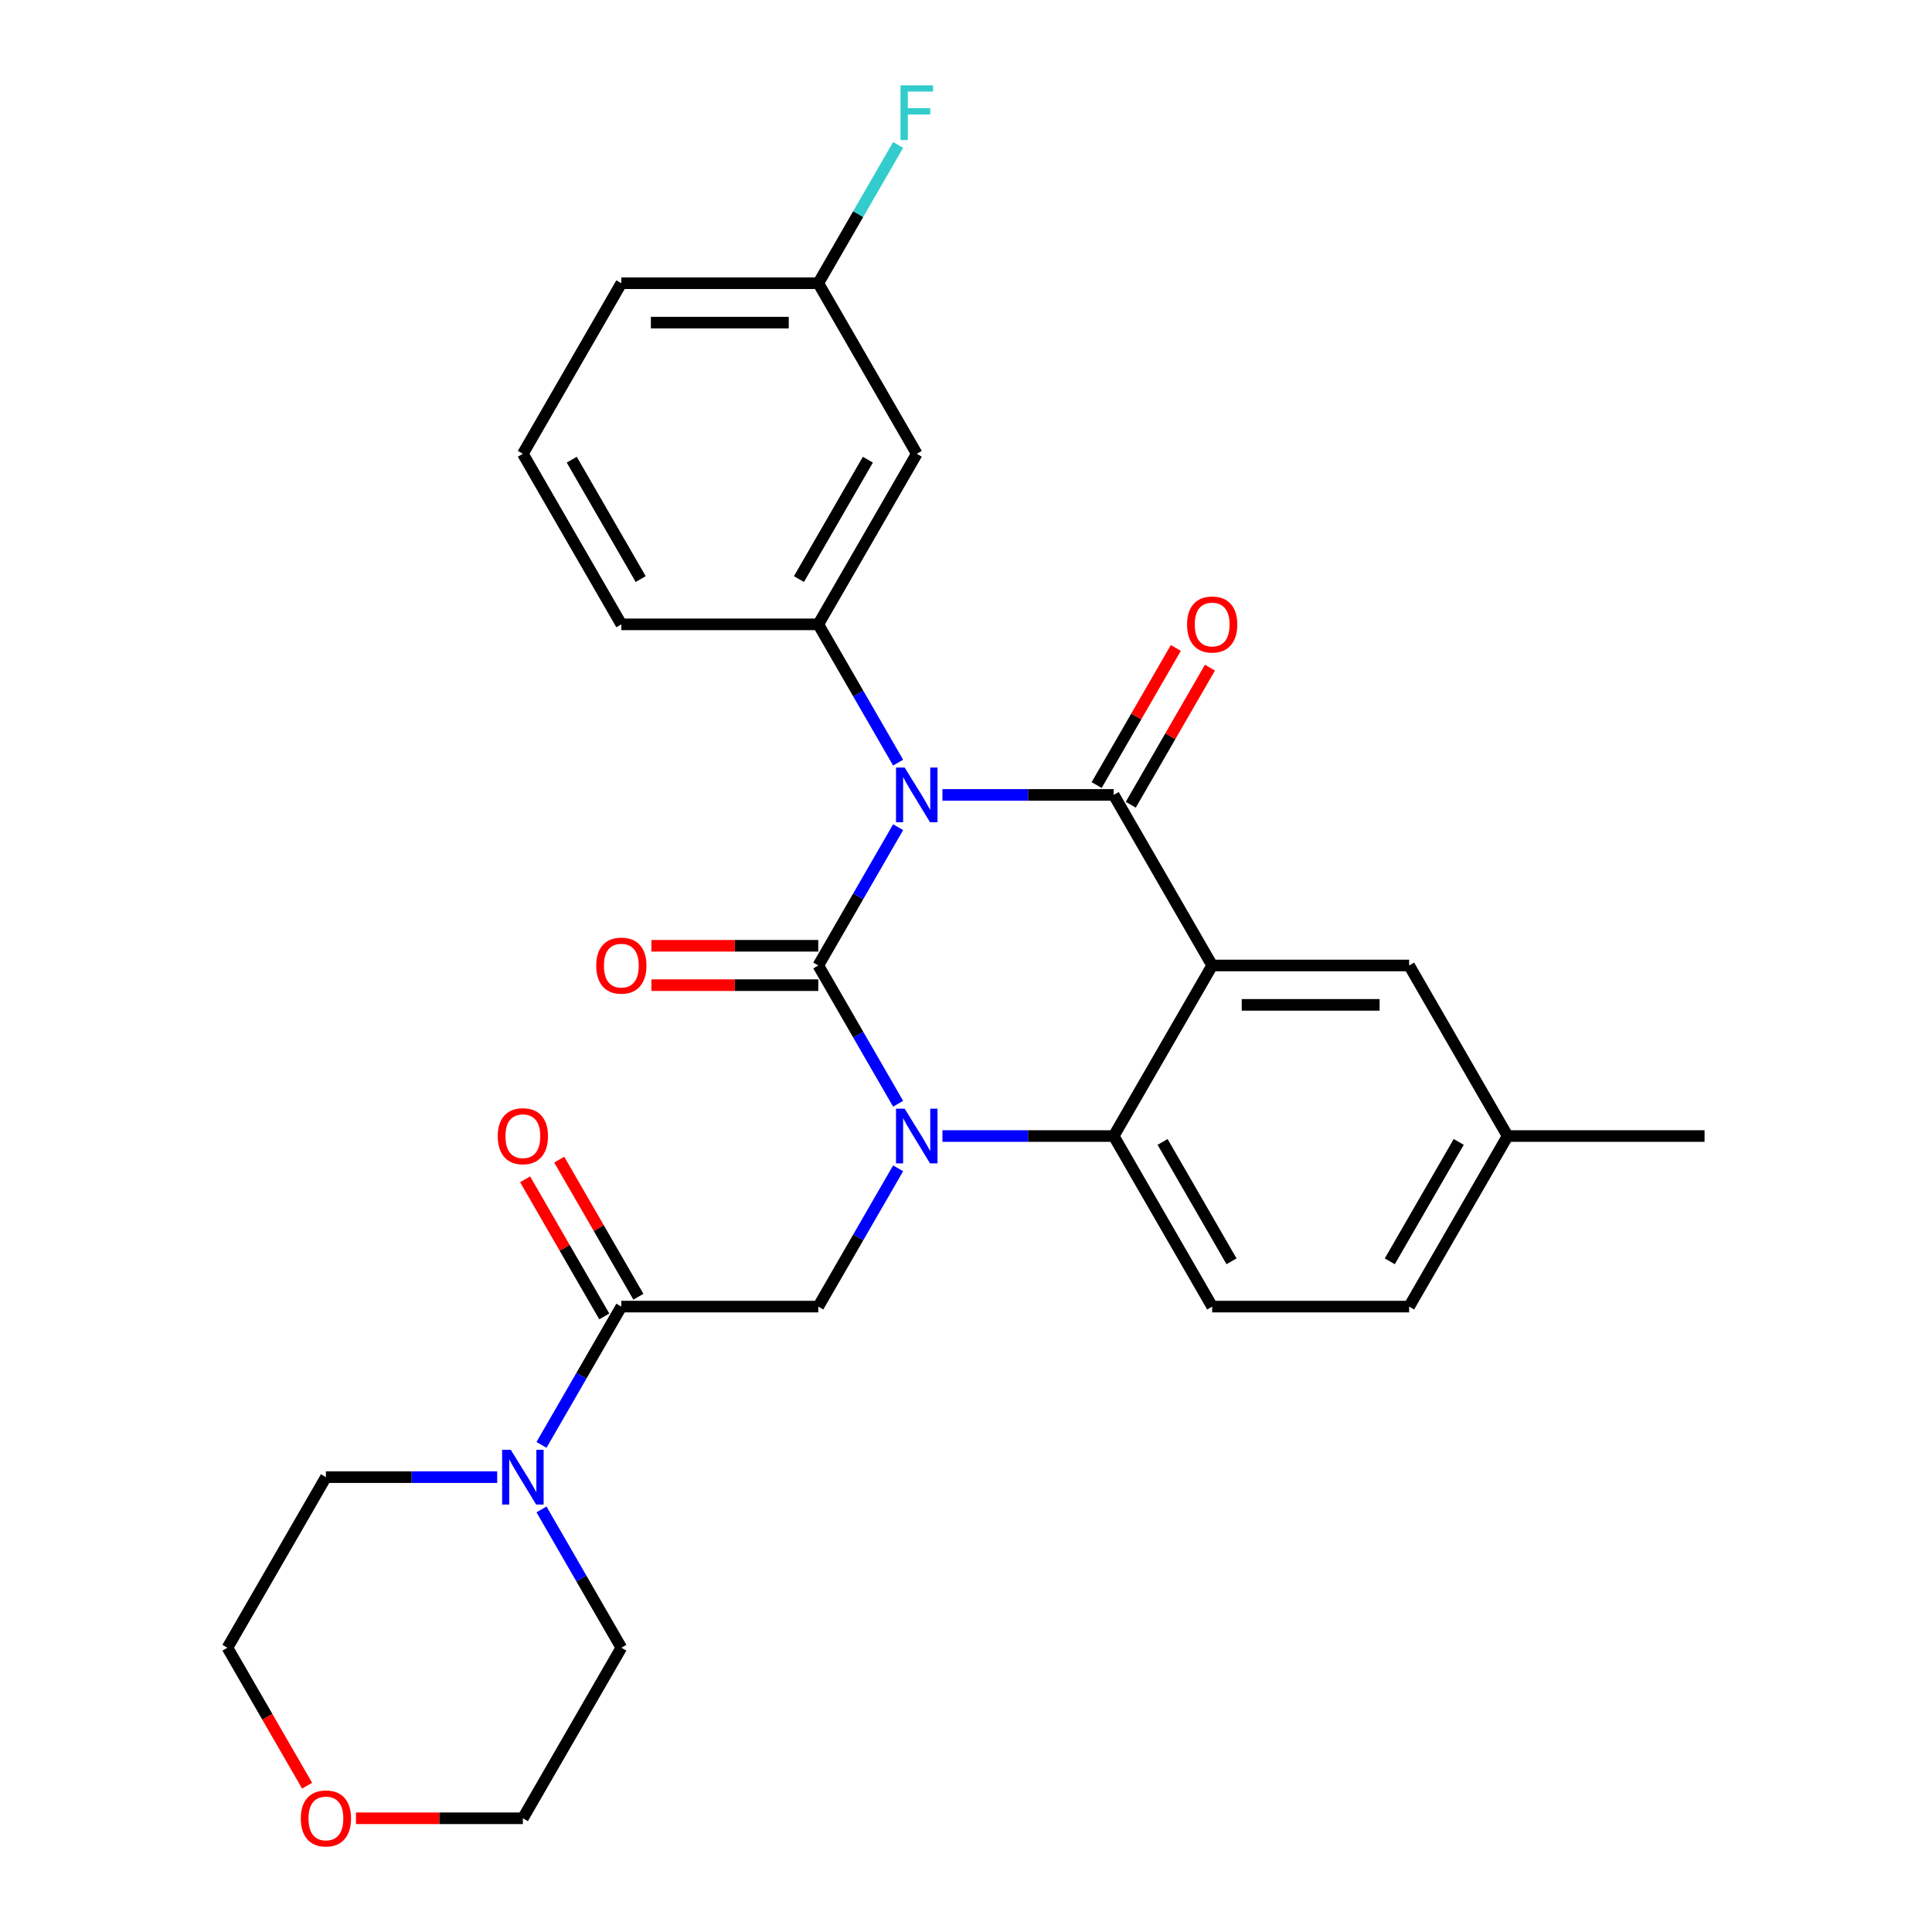 <?xml version='1.0' encoding='iso-8859-1'?>
<svg version='1.1' baseProfile='full'
              xmlns='http://www.w3.org/2000/svg'
                      xmlns:rdkit='http://www.rdkit.org/xml'
                      xmlns:xlink='http://www.w3.org/1999/xlink'
                  xml:space='preserve'
width='1000px' height='1000px' viewBox='0 0 1000 1000'>
<!-- END OF HEADER -->
<rect style='opacity:1.0;fill:#FFFFFF;stroke:none' width='1000' height='1000' x='0' y='0'> </rect>
<path class='bond-0' d='M 271.801,610.415 L 292.289,645.902' style='fill:none;fill-rule:evenodd;stroke:#FF0000;stroke-width:6px;stroke-linecap:butt;stroke-linejoin:miter;stroke-opacity:1' />
<path class='bond-0' d='M 292.289,645.902 L 312.778,681.389' style='fill:none;fill-rule:evenodd;stroke:#000000;stroke-width:6px;stroke-linecap:butt;stroke-linejoin:miter;stroke-opacity:1' />
<path class='bond-0' d='M 289.458,600.221 L 309.946,635.708' style='fill:none;fill-rule:evenodd;stroke:#FF0000;stroke-width:6px;stroke-linecap:butt;stroke-linejoin:miter;stroke-opacity:1' />
<path class='bond-0' d='M 309.946,635.708 L 330.434,671.195' style='fill:none;fill-rule:evenodd;stroke:#000000;stroke-width:6px;stroke-linecap:butt;stroke-linejoin:miter;stroke-opacity:1' />
<path class='bond-1' d='M 321.606,676.292 L 300.944,712.079' style='fill:none;fill-rule:evenodd;stroke:#000000;stroke-width:6px;stroke-linecap:butt;stroke-linejoin:miter;stroke-opacity:1' />
<path class='bond-1' d='M 300.944,712.079 L 280.283,747.865' style='fill:none;fill-rule:evenodd;stroke:#0000FF;stroke-width:6px;stroke-linecap:butt;stroke-linejoin:miter;stroke-opacity:1' />
<path class='bond-2' d='M 321.606,676.292 L 423.545,676.292' style='fill:none;fill-rule:evenodd;stroke:#000000;stroke-width:6px;stroke-linecap:butt;stroke-linejoin:miter;stroke-opacity:1' />
<path class='bond-3' d='M 158.958,924.27 L 138.342,888.563' style='fill:none;fill-rule:evenodd;stroke:#FF0000;stroke-width:6px;stroke-linecap:butt;stroke-linejoin:miter;stroke-opacity:1' />
<path class='bond-3' d='M 138.342,888.563 L 117.727,852.856' style='fill:none;fill-rule:evenodd;stroke:#000000;stroke-width:6px;stroke-linecap:butt;stroke-linejoin:miter;stroke-opacity:1' />
<path class='bond-4' d='M 184.245,941.138 L 227.441,941.138' style='fill:none;fill-rule:evenodd;stroke:#FF0000;stroke-width:6px;stroke-linecap:butt;stroke-linejoin:miter;stroke-opacity:1' />
<path class='bond-4' d='M 227.441,941.138 L 270.636,941.138' style='fill:none;fill-rule:evenodd;stroke:#000000;stroke-width:6px;stroke-linecap:butt;stroke-linejoin:miter;stroke-opacity:1' />
<path class='bond-5' d='M 280.283,781.282 L 300.944,817.069' style='fill:none;fill-rule:evenodd;stroke:#0000FF;stroke-width:6px;stroke-linecap:butt;stroke-linejoin:miter;stroke-opacity:1' />
<path class='bond-5' d='M 300.944,817.069 L 321.606,852.856' style='fill:none;fill-rule:evenodd;stroke:#000000;stroke-width:6px;stroke-linecap:butt;stroke-linejoin:miter;stroke-opacity:1' />
<path class='bond-6' d='M 257.348,764.574 L 213.022,764.574' style='fill:none;fill-rule:evenodd;stroke:#0000FF;stroke-width:6px;stroke-linecap:butt;stroke-linejoin:miter;stroke-opacity:1' />
<path class='bond-6' d='M 213.022,764.574 L 168.697,764.574' style='fill:none;fill-rule:evenodd;stroke:#000000;stroke-width:6px;stroke-linecap:butt;stroke-linejoin:miter;stroke-opacity:1' />
<path class='bond-7' d='M 321.606,852.856 L 270.636,941.138' style='fill:none;fill-rule:evenodd;stroke:#000000;stroke-width:6px;stroke-linecap:butt;stroke-linejoin:miter;stroke-opacity:1' />
<path class='bond-8' d='M 464.868,571.301 L 444.207,535.514' style='fill:none;fill-rule:evenodd;stroke:#0000FF;stroke-width:6px;stroke-linecap:butt;stroke-linejoin:miter;stroke-opacity:1' />
<path class='bond-8' d='M 444.207,535.514 L 423.545,499.727' style='fill:none;fill-rule:evenodd;stroke:#000000;stroke-width:6px;stroke-linecap:butt;stroke-linejoin:miter;stroke-opacity:1' />
<path class='bond-9' d='M 464.868,604.718 L 444.207,640.505' style='fill:none;fill-rule:evenodd;stroke:#0000FF;stroke-width:6px;stroke-linecap:butt;stroke-linejoin:miter;stroke-opacity:1' />
<path class='bond-9' d='M 444.207,640.505 L 423.545,676.292' style='fill:none;fill-rule:evenodd;stroke:#000000;stroke-width:6px;stroke-linecap:butt;stroke-linejoin:miter;stroke-opacity:1' />
<path class='bond-10' d='M 487.804,588.01 L 532.129,588.01' style='fill:none;fill-rule:evenodd;stroke:#0000FF;stroke-width:6px;stroke-linecap:butt;stroke-linejoin:miter;stroke-opacity:1' />
<path class='bond-10' d='M 532.129,588.01 L 576.455,588.01' style='fill:none;fill-rule:evenodd;stroke:#000000;stroke-width:6px;stroke-linecap:butt;stroke-linejoin:miter;stroke-opacity:1' />
<path class='bond-11' d='M 780.333,588.01 L 729.364,676.292' style='fill:none;fill-rule:evenodd;stroke:#000000;stroke-width:6px;stroke-linecap:butt;stroke-linejoin:miter;stroke-opacity:1' />
<path class='bond-11' d='M 755.032,591.058 L 719.353,652.856' style='fill:none;fill-rule:evenodd;stroke:#000000;stroke-width:6px;stroke-linecap:butt;stroke-linejoin:miter;stroke-opacity:1' />
<path class='bond-12' d='M 780.333,588.01 L 729.364,499.727' style='fill:none;fill-rule:evenodd;stroke:#000000;stroke-width:6px;stroke-linecap:butt;stroke-linejoin:miter;stroke-opacity:1' />
<path class='bond-13' d='M 780.333,588.01 L 882.273,588.01' style='fill:none;fill-rule:evenodd;stroke:#000000;stroke-width:6px;stroke-linecap:butt;stroke-linejoin:miter;stroke-opacity:1' />
<path class='bond-14' d='M 729.364,676.292 L 627.424,676.292' style='fill:none;fill-rule:evenodd;stroke:#000000;stroke-width:6px;stroke-linecap:butt;stroke-linejoin:miter;stroke-opacity:1' />
<path class='bond-15' d='M 627.424,676.292 L 576.455,588.01' style='fill:none;fill-rule:evenodd;stroke:#000000;stroke-width:6px;stroke-linecap:butt;stroke-linejoin:miter;stroke-opacity:1' />
<path class='bond-15' d='M 637.435,652.856 L 601.756,591.058' style='fill:none;fill-rule:evenodd;stroke:#000000;stroke-width:6px;stroke-linecap:butt;stroke-linejoin:miter;stroke-opacity:1' />
<path class='bond-16' d='M 729.364,499.727 L 627.424,499.727' style='fill:none;fill-rule:evenodd;stroke:#000000;stroke-width:6px;stroke-linecap:butt;stroke-linejoin:miter;stroke-opacity:1' />
<path class='bond-16' d='M 714.073,520.115 L 642.715,520.115' style='fill:none;fill-rule:evenodd;stroke:#000000;stroke-width:6px;stroke-linecap:butt;stroke-linejoin:miter;stroke-opacity:1' />
<path class='bond-17' d='M 627.424,499.727 L 576.455,588.01' style='fill:none;fill-rule:evenodd;stroke:#000000;stroke-width:6px;stroke-linecap:butt;stroke-linejoin:miter;stroke-opacity:1' />
<path class='bond-18' d='M 627.424,499.727 L 576.455,411.445' style='fill:none;fill-rule:evenodd;stroke:#000000;stroke-width:6px;stroke-linecap:butt;stroke-linejoin:miter;stroke-opacity:1' />
<path class='bond-19' d='M 423.545,499.727 L 444.207,463.941' style='fill:none;fill-rule:evenodd;stroke:#000000;stroke-width:6px;stroke-linecap:butt;stroke-linejoin:miter;stroke-opacity:1' />
<path class='bond-19' d='M 444.207,463.941 L 464.868,428.154' style='fill:none;fill-rule:evenodd;stroke:#0000FF;stroke-width:6px;stroke-linecap:butt;stroke-linejoin:miter;stroke-opacity:1' />
<path class='bond-20' d='M 423.545,489.534 L 380.35,489.534' style='fill:none;fill-rule:evenodd;stroke:#000000;stroke-width:6px;stroke-linecap:butt;stroke-linejoin:miter;stroke-opacity:1' />
<path class='bond-20' d='M 380.35,489.534 L 337.154,489.534' style='fill:none;fill-rule:evenodd;stroke:#FF0000;stroke-width:6px;stroke-linecap:butt;stroke-linejoin:miter;stroke-opacity:1' />
<path class='bond-20' d='M 423.545,509.921 L 380.35,509.921' style='fill:none;fill-rule:evenodd;stroke:#000000;stroke-width:6px;stroke-linecap:butt;stroke-linejoin:miter;stroke-opacity:1' />
<path class='bond-20' d='M 380.35,509.921 L 337.154,509.921' style='fill:none;fill-rule:evenodd;stroke:#FF0000;stroke-width:6px;stroke-linecap:butt;stroke-linejoin:miter;stroke-opacity:1' />
<path class='bond-21' d='M 464.868,394.737 L 444.207,358.95' style='fill:none;fill-rule:evenodd;stroke:#0000FF;stroke-width:6px;stroke-linecap:butt;stroke-linejoin:miter;stroke-opacity:1' />
<path class='bond-21' d='M 444.207,358.95 L 423.545,323.163' style='fill:none;fill-rule:evenodd;stroke:#000000;stroke-width:6px;stroke-linecap:butt;stroke-linejoin:miter;stroke-opacity:1' />
<path class='bond-22' d='M 487.804,411.445 L 532.129,411.445' style='fill:none;fill-rule:evenodd;stroke:#0000FF;stroke-width:6px;stroke-linecap:butt;stroke-linejoin:miter;stroke-opacity:1' />
<path class='bond-22' d='M 532.129,411.445 L 576.455,411.445' style='fill:none;fill-rule:evenodd;stroke:#000000;stroke-width:6px;stroke-linecap:butt;stroke-linejoin:miter;stroke-opacity:1' />
<path class='bond-23' d='M 585.283,416.542 L 605.771,381.056' style='fill:none;fill-rule:evenodd;stroke:#000000;stroke-width:6px;stroke-linecap:butt;stroke-linejoin:miter;stroke-opacity:1' />
<path class='bond-23' d='M 605.771,381.056 L 626.259,345.569' style='fill:none;fill-rule:evenodd;stroke:#FF0000;stroke-width:6px;stroke-linecap:butt;stroke-linejoin:miter;stroke-opacity:1' />
<path class='bond-23' d='M 567.626,406.348 L 588.115,370.862' style='fill:none;fill-rule:evenodd;stroke:#000000;stroke-width:6px;stroke-linecap:butt;stroke-linejoin:miter;stroke-opacity:1' />
<path class='bond-23' d='M 588.115,370.862 L 608.603,335.375' style='fill:none;fill-rule:evenodd;stroke:#FF0000;stroke-width:6px;stroke-linecap:butt;stroke-linejoin:miter;stroke-opacity:1' />
<path class='bond-24' d='M 474.515,234.881 L 423.545,323.163' style='fill:none;fill-rule:evenodd;stroke:#000000;stroke-width:6px;stroke-linecap:butt;stroke-linejoin:miter;stroke-opacity:1' />
<path class='bond-24' d='M 449.213,237.929 L 413.534,299.727' style='fill:none;fill-rule:evenodd;stroke:#000000;stroke-width:6px;stroke-linecap:butt;stroke-linejoin:miter;stroke-opacity:1' />
<path class='bond-25' d='M 474.515,234.881 L 423.545,146.599' style='fill:none;fill-rule:evenodd;stroke:#000000;stroke-width:6px;stroke-linecap:butt;stroke-linejoin:miter;stroke-opacity:1' />
<path class='bond-26' d='M 423.545,323.163 L 321.606,323.163' style='fill:none;fill-rule:evenodd;stroke:#000000;stroke-width:6px;stroke-linecap:butt;stroke-linejoin:miter;stroke-opacity:1' />
<path class='bond-27' d='M 423.545,146.599 L 444.207,110.812' style='fill:none;fill-rule:evenodd;stroke:#000000;stroke-width:6px;stroke-linecap:butt;stroke-linejoin:miter;stroke-opacity:1' />
<path class='bond-27' d='M 444.207,110.812 L 464.868,75.025' style='fill:none;fill-rule:evenodd;stroke:#33CCCC;stroke-width:6px;stroke-linecap:butt;stroke-linejoin:miter;stroke-opacity:1' />
<path class='bond-28' d='M 423.545,146.599 L 321.606,146.599' style='fill:none;fill-rule:evenodd;stroke:#000000;stroke-width:6px;stroke-linecap:butt;stroke-linejoin:miter;stroke-opacity:1' />
<path class='bond-28' d='M 408.255,166.987 L 336.897,166.987' style='fill:none;fill-rule:evenodd;stroke:#000000;stroke-width:6px;stroke-linecap:butt;stroke-linejoin:miter;stroke-opacity:1' />
<path class='bond-29' d='M 270.636,234.881 L 321.606,323.163' style='fill:none;fill-rule:evenodd;stroke:#000000;stroke-width:6px;stroke-linecap:butt;stroke-linejoin:miter;stroke-opacity:1' />
<path class='bond-29' d='M 295.938,237.929 L 331.617,299.727' style='fill:none;fill-rule:evenodd;stroke:#000000;stroke-width:6px;stroke-linecap:butt;stroke-linejoin:miter;stroke-opacity:1' />
<path class='bond-30' d='M 270.636,234.881 L 321.606,146.599' style='fill:none;fill-rule:evenodd;stroke:#000000;stroke-width:6px;stroke-linecap:butt;stroke-linejoin:miter;stroke-opacity:1' />
<path class='bond-31' d='M 168.697,764.574 L 117.727,852.856' style='fill:none;fill-rule:evenodd;stroke:#000000;stroke-width:6px;stroke-linecap:butt;stroke-linejoin:miter;stroke-opacity:1' />
<path  class='atom-0' d='M 257.636 588.09
Q 257.636 581.29, 260.996 577.49
Q 264.356 573.69, 270.636 573.69
Q 276.916 573.69, 280.276 577.49
Q 283.636 581.29, 283.636 588.09
Q 283.636 594.97, 280.236 598.89
Q 276.836 602.77, 270.636 602.77
Q 264.396 602.77, 260.996 598.89
Q 257.636 595.01, 257.636 588.09
M 270.636 599.57
Q 274.956 599.57, 277.276 596.69
Q 279.636 593.77, 279.636 588.09
Q 279.636 582.53, 277.276 579.73
Q 274.956 576.89, 270.636 576.89
Q 266.316 576.89, 263.956 579.69
Q 261.636 582.49, 261.636 588.09
Q 261.636 593.81, 263.956 596.69
Q 266.316 599.57, 270.636 599.57
' fill='#FF0000'/>
<path  class='atom-2' d='M 155.697 941.218
Q 155.697 934.418, 159.057 930.618
Q 162.417 926.818, 168.697 926.818
Q 174.977 926.818, 178.337 930.618
Q 181.697 934.418, 181.697 941.218
Q 181.697 948.098, 178.297 952.018
Q 174.897 955.898, 168.697 955.898
Q 162.457 955.898, 159.057 952.018
Q 155.697 948.138, 155.697 941.218
M 168.697 952.698
Q 173.017 952.698, 175.337 949.818
Q 177.697 946.898, 177.697 941.218
Q 177.697 935.658, 175.337 932.858
Q 173.017 930.018, 168.697 930.018
Q 164.377 930.018, 162.017 932.818
Q 159.697 935.618, 159.697 941.218
Q 159.697 946.938, 162.017 949.818
Q 164.377 952.698, 168.697 952.698
' fill='#FF0000'/>
<path  class='atom-3' d='M 264.376 750.414
L 273.656 765.414
Q 274.576 766.894, 276.056 769.574
Q 277.536 772.254, 277.616 772.414
L 277.616 750.414
L 281.376 750.414
L 281.376 778.734
L 277.496 778.734
L 267.536 762.334
Q 266.376 760.414, 265.136 758.214
Q 263.936 756.014, 263.576 755.334
L 263.576 778.734
L 259.896 778.734
L 259.896 750.414
L 264.376 750.414
' fill='#0000FF'/>
<path  class='atom-5' d='M 468.255 573.85
L 477.535 588.85
Q 478.455 590.33, 479.935 593.01
Q 481.415 595.69, 481.495 595.85
L 481.495 573.85
L 485.255 573.85
L 485.255 602.17
L 481.375 602.17
L 471.415 585.77
Q 470.255 583.85, 469.015 581.65
Q 467.815 579.45, 467.455 578.77
L 467.455 602.17
L 463.775 602.17
L 463.775 573.85
L 468.255 573.85
' fill='#0000FF'/>
<path  class='atom-14' d='M 468.255 397.285
L 477.535 412.285
Q 478.455 413.765, 479.935 416.445
Q 481.415 419.125, 481.495 419.285
L 481.495 397.285
L 485.255 397.285
L 485.255 425.605
L 481.375 425.605
L 471.415 409.205
Q 470.255 407.285, 469.015 405.085
Q 467.815 402.885, 467.455 402.205
L 467.455 425.605
L 463.775 425.605
L 463.775 397.285
L 468.255 397.285
' fill='#0000FF'/>
<path  class='atom-16' d='M 614.424 323.243
Q 614.424 316.443, 617.784 312.643
Q 621.144 308.843, 627.424 308.843
Q 633.704 308.843, 637.064 312.643
Q 640.424 316.443, 640.424 323.243
Q 640.424 330.123, 637.024 334.043
Q 633.624 337.923, 627.424 337.923
Q 621.184 337.923, 617.784 334.043
Q 614.424 330.163, 614.424 323.243
M 627.424 334.723
Q 631.744 334.723, 634.064 331.843
Q 636.424 328.923, 636.424 323.243
Q 636.424 317.683, 634.064 314.883
Q 631.744 312.043, 627.424 312.043
Q 623.104 312.043, 620.744 314.843
Q 618.424 317.643, 618.424 323.243
Q 618.424 328.963, 620.744 331.843
Q 623.104 334.723, 627.424 334.723
' fill='#FF0000'/>
<path  class='atom-17' d='M 308.606 499.807
Q 308.606 493.007, 311.966 489.207
Q 315.326 485.407, 321.606 485.407
Q 327.886 485.407, 331.246 489.207
Q 334.606 493.007, 334.606 499.807
Q 334.606 506.687, 331.206 510.607
Q 327.806 514.487, 321.606 514.487
Q 315.366 514.487, 311.966 510.607
Q 308.606 506.727, 308.606 499.807
M 321.606 511.287
Q 325.926 511.287, 328.246 508.407
Q 330.606 505.487, 330.606 499.807
Q 330.606 494.247, 328.246 491.447
Q 325.926 488.607, 321.606 488.607
Q 317.286 488.607, 314.926 491.407
Q 312.606 494.207, 312.606 499.807
Q 312.606 505.527, 314.926 508.407
Q 317.286 511.287, 321.606 511.287
' fill='#FF0000'/>
<path  class='atom-22' d='M 466.095 44.157
L 482.935 44.157
L 482.935 47.397
L 469.895 47.397
L 469.895 55.997
L 481.495 55.997
L 481.495 59.277
L 469.895 59.277
L 469.895 72.477
L 466.095 72.477
L 466.095 44.157
' fill='#33CCCC'/>
</svg>
